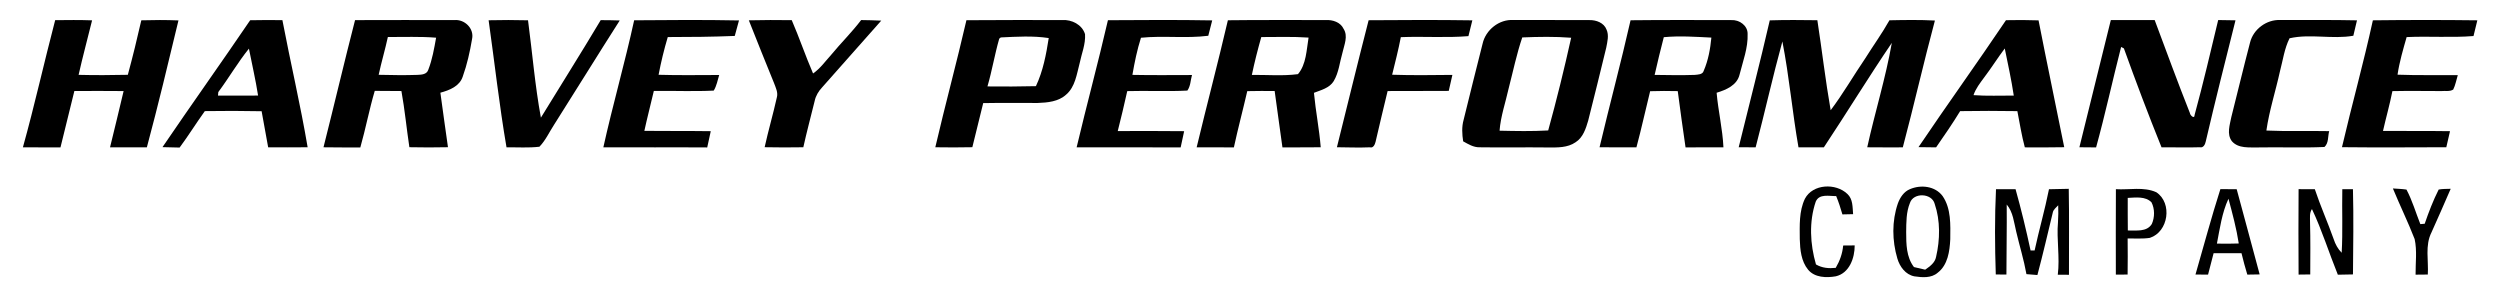 <?xml version="1.0" encoding="UTF-8"?> <svg xmlns="http://www.w3.org/2000/svg" width="1024pt" height="121pt" viewBox="0 0 1024 121" version="1.1"><g id="#000000ff"><path fill="#000000" opacity="1.00" d=" M 22.60 8.26 C 27.64 8.20 32.68 8.15 37.72 8.33 C 35.90 15.78 33.87 23.18 32.20 30.66 C 38.92 30.83 45.64 30.79 52.36 30.64 C 54.36 23.24 56.19 15.80 57.88 8.32 C 62.96 8.17 68.03 8.15 73.10 8.36 C 68.93 25.72 64.78 43.11 60.15 60.36 C 55.13 60.35 50.10 60.34 45.07 60.34 C 46.93 52.66 48.84 45.00 50.63 37.30 C 43.91 37.21 37.19 37.27 30.46 37.28 C 28.60 44.99 26.67 52.68 24.77 60.38 C 19.64 60.34 14.51 60.40 9.38 60.34 C 14.18 43.09 18.06 25.59 22.60 8.26 Z"></path><path fill="#000000" opacity="1.00" d=" M 102.47 8.29 C 106.87 8.19 111.27 8.20 115.67 8.25 C 118.98 25.63 123.06 42.88 126.01 60.32 C 120.62 60.38 115.23 60.37 109.84 60.34 C 108.94 55.41 108.09 50.48 107.16 45.56 C 99.41 45.40 91.66 45.39 83.90 45.51 C 80.37 50.42 77.18 55.57 73.57 60.44 C 71.23 60.38 68.89 60.33 66.55 60.27 C 78.39 42.85 90.63 25.71 102.47 8.29 M 89.42 37.70 C 89.39 38.06 89.33 38.79 89.29 39.16 C 94.77 39.15 100.24 39.20 105.71 39.14 C 104.71 32.69 103.21 26.33 101.96 19.92 C 97.39 25.57 93.76 31.89 89.42 37.70 Z"></path><path fill="#000000" opacity="1.00" d=" M 145.43 8.24 C 158.98 8.21 172.53 8.18 186.08 8.23 C 190.29 7.81 194.29 11.67 193.36 15.98 C 192.48 21.19 191.32 26.42 189.53 31.40 C 188.22 35.37 184.06 36.97 180.38 37.97 C 181.37 45.42 182.45 52.86 183.49 60.30 C 178.22 60.41 172.95 60.42 167.68 60.30 C 166.53 52.64 165.80 44.91 164.42 37.29 C 160.78 37.26 157.14 37.25 153.50 37.22 C 151.24 44.87 149.77 52.72 147.59 60.39 C 142.56 60.40 137.53 60.40 132.50 60.33 C 136.89 42.99 140.97 25.57 145.43 8.24 M 155.10 30.64 C 160.39 30.75 165.68 30.86 170.96 30.67 C 172.64 30.59 174.80 30.52 175.42 28.59 C 177.07 24.38 177.83 19.87 178.63 15.44 C 172.06 14.90 165.45 15.20 158.87 15.16 C 157.74 20.35 156.22 25.44 155.10 30.64 Z"></path><path fill="#000000" opacity="1.00" d=" M 200.14 8.30 C 205.52 8.17 210.90 8.17 216.28 8.31 C 218.04 21.60 219.12 35.00 221.55 48.19 C 229.70 34.87 238.05 21.67 246.05 8.25 C 248.64 8.25 251.25 8.29 253.85 8.38 C 244.80 22.53 236.00 36.84 227.00 51.01 C 225.01 54.05 223.50 57.46 220.95 60.10 C 216.48 60.63 211.96 60.28 207.47 60.36 C 204.50 43.10 202.59 25.65 200.14 8.30 Z"></path><path fill="#000000" opacity="1.00" d=" M 259.75 8.31 C 274.06 8.19 288.38 8.08 302.69 8.37 C 302.10 10.48 301.51 12.59 300.96 14.72 C 291.82 15.09 282.67 15.18 273.52 15.18 C 272.00 20.26 270.75 25.42 269.76 30.63 C 278.03 30.88 286.31 30.73 294.58 30.72 C 293.92 32.87 293.54 35.17 292.35 37.11 C 284.18 37.52 275.99 37.13 267.81 37.25 C 266.55 42.71 265.11 48.13 263.93 53.60 C 273.00 53.71 282.06 53.60 291.13 53.73 C 290.67 55.96 290.20 58.18 289.68 60.39 C 275.50 60.29 261.31 60.43 247.13 60.35 C 250.99 42.92 255.95 25.75 259.75 8.31 Z"></path><path fill="#000000" opacity="1.00" d=" M 306.72 8.32 C 312.57 8.17 318.44 8.18 324.30 8.26 C 327.41 15.46 329.92 22.90 333.03 30.10 C 335.96 28.07 338.04 25.11 340.41 22.50 C 344.40 17.65 348.91 13.23 352.72 8.22 C 355.46 8.25 358.21 8.32 360.96 8.45 C 352.86 17.55 344.80 26.68 336.73 35.80 C 335.26 37.37 334.13 39.24 333.69 41.36 C 332.13 47.68 330.45 53.97 329.04 60.32 C 323.76 60.42 318.48 60.40 313.20 60.30 C 314.69 53.48 316.67 46.78 318.18 39.97 C 318.78 37.94 317.77 36.00 317.09 34.14 C 313.55 25.57 310.16 16.93 306.72 8.32 Z"></path><path fill="#000000" opacity="1.00" d=" M 395.85 8.28 C 408.92 8.15 422.00 8.23 435.08 8.21 C 438.98 7.96 443.23 10.08 444.43 13.99 C 444.71 18.10 443.00 22.02 442.20 25.99 C 441.01 30.42 440.41 35.54 436.73 38.72 C 433.59 41.63 429.07 42.04 425.00 42.18 C 417.57 42.20 410.15 42.09 402.72 42.23 C 401.20 48.24 399.79 54.29 398.27 60.30 C 393.21 60.41 388.16 60.40 383.10 60.32 C 387.15 42.93 391.84 25.68 395.85 8.28 M 409.29 15.83 C 407.43 22.28 406.35 28.94 404.46 35.40 C 411.08 35.49 417.69 35.44 424.31 35.29 C 427.23 29.10 428.52 22.30 429.56 15.59 C 423.06 14.59 416.46 15.03 409.93 15.33 L 409.29 15.83 Z"></path><path fill="#000000" opacity="1.00" d=" M 453.81 8.28 C 468.05 8.20 482.28 8.09 496.52 8.35 C 495.95 10.44 495.41 12.54 494.91 14.65 C 485.75 15.81 476.49 14.53 467.34 15.46 C 465.76 20.41 464.72 25.55 463.83 30.67 C 471.97 30.84 480.10 30.74 488.24 30.73 C 487.64 32.85 487.67 35.28 486.34 37.10 C 478.14 37.54 469.92 37.08 461.72 37.32 C 460.50 42.80 459.21 48.25 457.83 53.68 C 466.90 53.67 475.96 53.61 485.03 53.73 C 484.58 55.95 484.10 58.16 483.60 60.37 C 469.40 60.37 455.19 60.37 440.99 60.34 C 445.11 42.95 449.79 25.70 453.81 8.28 Z"></path><path fill="#000000" opacity="1.00" d=" M 502.94 8.30 C 516.30 8.12 529.67 8.25 543.04 8.21 C 545.85 8.07 549.03 9.06 550.32 11.79 C 552.28 14.83 550.58 18.38 549.89 21.53 C 548.74 25.45 548.40 29.70 546.27 33.26 C 544.51 36.08 541.08 36.90 538.19 38.02 C 538.89 45.49 540.37 52.85 540.97 60.32 C 535.74 60.39 530.51 60.34 525.29 60.38 C 524.17 52.68 523.20 44.96 522.10 37.27 C 518.36 37.25 514.62 37.24 510.88 37.33 C 509.11 45.03 507.06 52.65 505.40 60.37 C 500.31 60.35 495.23 60.37 490.15 60.34 C 494.31 42.97 498.89 25.70 502.94 8.30 M 516.62 15.18 C 515.17 20.31 513.85 25.47 512.76 30.68 C 519.04 30.62 525.40 31.19 531.65 30.37 C 535.07 26.34 535.14 20.43 535.99 15.40 C 529.54 14.94 523.07 15.19 516.62 15.18 Z"></path><path fill="#000000" opacity="1.00" d=" M 560.59 8.29 C 574.75 8.19 588.91 8.11 603.07 8.33 C 602.56 10.50 602.03 12.65 601.47 14.80 C 592.26 15.56 583.01 14.84 573.78 15.22 C 572.79 20.40 571.47 25.50 570.22 30.61 C 578.44 30.89 586.67 30.76 594.90 30.68 C 594.42 32.86 593.91 35.05 593.41 37.23 C 585.06 37.32 576.72 37.22 568.37 37.29 C 566.68 44.21 565.05 51.16 563.43 58.10 C 563.16 59.14 562.54 60.75 561.11 60.34 C 556.61 60.54 552.10 60.35 547.60 60.31 C 551.93 42.97 556.13 25.60 560.59 8.29 Z"></path><path fill="#000000" opacity="1.00" d=" M 607.26 17.94 C 608.50 12.26 614.07 7.80 619.94 8.20 C 630.31 8.23 640.69 8.17 651.06 8.23 C 653.81 8.17 656.99 9.34 658.03 12.11 C 659.12 14.48 658.36 17.13 657.91 19.55 C 655.51 29.52 653.02 39.47 650.52 49.42 C 649.56 52.70 648.40 56.35 645.35 58.27 C 642.06 60.56 637.88 60.42 634.06 60.40 C 624.71 60.28 615.36 60.47 606.02 60.33 C 603.53 60.38 601.39 59.04 599.31 57.89 C 598.87 54.96 598.68 51.96 599.50 49.08 C 602.02 38.68 604.66 28.31 607.26 17.94 M 617.95 36.19 C 616.67 41.96 614.68 47.60 614.22 53.53 C 620.85 53.68 627.51 53.82 634.14 53.43 C 637.61 40.86 640.73 28.18 643.55 15.46 C 636.89 14.94 630.19 15.06 623.52 15.33 C 621.20 22.15 619.76 29.23 617.95 36.19 Z"></path><path fill="#000000" opacity="1.00" d=" M 667.88 8.30 C 681.63 8.14 695.38 8.21 709.12 8.23 C 712.34 8.02 715.88 10.42 715.82 13.88 C 716.04 19.59 713.90 25.05 712.54 30.51 C 711.52 34.93 707.03 36.81 703.13 37.99 C 703.78 45.48 705.57 52.82 705.92 60.34 C 700.74 60.36 695.57 60.37 690.40 60.37 C 689.31 52.69 688.18 45.01 687.21 37.32 C 683.43 37.23 679.66 37.23 675.90 37.36 C 673.99 45.02 672.33 52.74 670.28 60.36 C 665.24 60.35 660.21 60.38 655.18 60.31 C 659.29 42.94 663.94 25.70 667.88 8.30 M 681.49 15.23 C 680.18 20.37 678.89 25.50 677.74 30.68 C 683.19 30.74 688.65 30.88 694.10 30.68 C 695.48 30.52 697.40 30.62 697.87 28.93 C 699.71 24.67 700.54 20.01 700.98 15.40 C 694.49 15.08 687.97 14.61 681.49 15.23 Z"></path><path fill="#000000" opacity="1.00" d=" M 724.90 8.34 C 731.40 8.13 737.90 8.19 744.39 8.28 C 746.28 20.56 747.70 32.91 749.84 45.15 C 754.95 38.37 759.18 30.99 763.96 23.98 C 767.24 18.74 770.88 13.72 773.91 8.31 C 780.11 8.18 786.33 8.08 792.54 8.41 C 787.91 25.66 783.98 43.09 779.39 60.36 C 774.53 60.36 769.67 60.39 764.82 60.33 C 767.96 46.02 772.37 31.99 774.89 17.56 C 765.34 31.63 756.46 46.16 747.06 60.34 C 743.59 60.37 740.12 60.38 736.66 60.34 C 734.13 45.94 732.88 31.33 730.06 16.99 C 726.12 31.36 722.89 45.93 719.11 60.35 C 716.79 60.36 714.48 60.35 712.17 60.31 C 716.41 42.98 720.90 25.72 724.90 8.34 Z"></path><path fill="#000000" opacity="1.00" d=" M 821.65 8.27 C 826.09 8.18 830.54 8.17 834.99 8.34 C 838.38 25.68 842.03 42.97 845.51 60.30 C 840.13 60.39 834.75 60.40 829.37 60.36 C 828.05 55.48 827.29 50.48 826.31 45.52 C 818.50 45.39 810.68 45.39 802.87 45.52 C 799.78 50.60 796.40 55.48 793.02 60.36 C 790.60 60.35 788.20 60.31 785.81 60.27 C 797.58 42.82 809.90 25.74 821.65 8.27 M 812.74 31.69 C 811.07 33.98 809.25 36.25 808.35 38.97 C 813.83 39.38 819.34 39.12 824.84 39.15 C 823.87 32.67 822.45 26.27 821.15 19.85 C 818.23 23.72 815.67 27.84 812.74 31.69 Z"></path><path fill="#000000" opacity="1.00" d=" M 864.59 8.23 C 870.58 8.20 876.56 8.20 882.56 8.23 C 887.32 20.95 891.98 33.71 896.99 46.32 C 897.02 47.17 898.88 49.01 898.92 47.04 C 902.43 34.18 905.46 21.18 908.57 8.21 C 910.93 8.23 913.29 8.26 915.66 8.32 C 911.51 24.85 907.34 41.37 903.47 57.97 C 903.24 59.10 902.52 60.67 901.07 60.31 C 895.83 60.50 890.60 60.29 885.37 60.36 C 879.95 46.97 874.85 33.43 869.95 19.83 C 869.66 19.68 869.09 19.38 868.81 19.23 C 865.30 32.92 862.31 46.75 858.56 60.38 C 856.27 60.37 853.99 60.36 851.72 60.32 C 855.94 42.94 860.37 25.61 864.59 8.23 Z"></path><path fill="#000000" opacity="1.00" d=" M 921.64 17.35 C 922.99 11.95 928.41 7.94 933.98 8.20 C 944.45 8.25 954.94 8.09 965.42 8.33 C 964.89 10.43 964.40 12.53 963.93 14.64 C 955.26 16.17 946.37 13.74 937.80 15.68 C 935.68 19.91 935.08 24.68 933.87 29.21 C 932.10 37.31 929.49 45.24 928.31 53.47 C 936.88 53.86 945.46 53.54 954.04 53.71 C 953.43 55.85 953.90 58.59 952.09 60.20 C 943.09 60.63 934.05 60.20 925.04 60.39 C 921.35 60.31 916.84 60.94 914.15 57.81 C 912.00 54.91 913.34 51.15 913.95 47.95 C 916.54 37.76 918.97 27.52 921.64 17.35 Z"></path><path fill="#000000" opacity="1.00" d=" M 971.93 8.32 C 986.19 8.15 1000.46 8.14 1014.72 8.32 C 1014.18 10.47 1013.66 12.61 1013.15 14.76 C 1004.04 15.50 994.89 14.76 985.76 15.19 C 984.30 20.27 982.81 25.36 982.03 30.59 C 990.25 30.90 998.48 30.70 1006.71 30.78 C 1006.10 32.75 1005.76 34.83 1004.84 36.68 C 1003.42 37.59 1001.59 37.13 1000.02 37.30 C 993.32 37.29 986.62 37.18 979.93 37.32 C 978.85 42.80 977.31 48.17 976.08 53.62 C 985.23 53.72 994.38 53.58 1003.53 53.73 C 1003.01 55.92 1002.49 58.11 1002.01 60.31 C 987.76 60.35 973.51 60.45 959.27 60.29 C 963.32 42.93 968.13 25.74 971.93 8.32 Z"></path><path fill="#000000" opacity="1.00" d=" M 739.30 81.39 C 742.53 75.28 751.96 74.92 756.67 79.43 C 759.00 81.54 758.78 84.86 759.03 87.72 C 757.56 87.75 756.10 87.79 754.65 87.82 C 753.92 85.28 753.11 82.76 752.10 80.32 C 749.25 80.37 745.13 79.23 743.72 82.61 C 740.92 90.88 741.41 99.99 743.82 108.31 C 746.28 109.78 749.10 110.02 751.91 109.71 C 753.57 106.90 754.69 103.82 754.96 100.56 C 756.52 100.54 758.10 100.53 759.68 100.52 C 759.71 105.65 757.51 111.90 751.93 113.18 C 748.09 113.85 743.30 113.73 740.61 110.48 C 737.75 107.02 737.32 102.31 737.19 97.99 C 737.16 92.43 736.83 86.55 739.30 81.39 Z"></path><path fill="#000000" opacity="1.00" d=" M 782.33 77.47 C 786.81 75.55 792.64 76.20 795.69 80.30 C 799.22 85.44 798.89 92.04 798.83 98.00 C 798.59 102.87 797.84 108.53 793.68 111.71 C 791.07 113.99 787.31 113.66 784.13 113.19 C 780.52 112.50 778.14 109.24 777.16 105.90 C 774.99 98.58 774.87 90.57 777.37 83.32 C 778.26 80.89 779.83 78.48 782.33 77.47 M 782.31 83.13 C 780.77 86.88 780.82 91.04 780.77 95.04 C 780.78 99.95 780.81 105.30 783.96 109.39 C 785.48 109.73 787.01 110.09 788.55 110.46 C 790.46 109.13 792.56 107.67 793.02 105.21 C 794.66 98.12 794.80 90.46 792.45 83.51 C 791.31 79.05 783.74 78.75 782.31 83.13 Z"></path><path fill="#000000" opacity="1.00" d=" M 839.26 77.51 C 841.95 77.48 844.65 77.43 847.36 77.34 C 847.59 89.07 847.41 100.81 847.45 112.55 C 845.91 112.53 844.38 112.52 842.87 112.52 C 843.77 105.35 842.33 98.18 842.95 91.00 C 843.10 88.70 843.12 86.39 843.04 84.08 C 842.22 85.02 841.07 85.77 840.82 87.07 C 838.77 95.60 836.78 104.16 834.52 112.65 C 833.01 112.53 831.52 112.41 830.03 112.29 C 828.98 106.39 827.19 100.67 825.83 94.84 C 824.90 91.05 824.58 86.89 821.95 83.77 C 822.04 93.34 821.84 102.89 821.83 112.46 C 820.36 112.45 818.91 112.44 817.47 112.42 C 817.09 100.78 817.00 89.12 817.56 77.49 C 820.22 77.50 822.89 77.49 825.57 77.49 C 827.89 85.78 829.92 94.16 831.72 102.58 C 832.14 102.59 832.97 102.59 833.38 102.59 C 835.18 94.19 837.59 85.94 839.26 77.51 Z"></path><path fill="#000000" opacity="1.00" d=" M 866.67 77.49 C 872.16 77.84 878.07 76.40 883.24 78.75 C 889.91 83.20 888.20 94.97 880.58 97.43 C 877.57 97.90 874.50 97.62 871.48 97.67 C 871.54 102.60 871.54 107.53 871.47 112.46 C 869.85 112.46 868.25 112.46 866.65 112.47 C 866.63 100.81 866.61 89.15 866.67 77.49 M 871.52 81.06 C 871.52 85.51 871.50 89.96 871.56 94.41 C 874.93 94.30 879.29 95.14 881.39 91.74 C 882.60 89.00 882.63 85.56 881.25 82.87 C 878.77 80.31 874.74 80.92 871.52 81.06 Z"></path><path fill="#000000" opacity="1.00" d=" M 909.47 77.46 C 911.69 77.48 913.92 77.49 916.15 77.51 C 919.33 89.13 922.40 100.77 925.56 112.40 C 923.86 112.42 922.17 112.45 920.50 112.48 C 919.60 109.58 918.84 106.65 918.12 103.71 C 914.30 103.70 910.49 103.70 906.69 103.72 C 905.95 106.65 905.21 109.57 904.42 112.49 C 902.69 112.47 900.97 112.45 899.27 112.44 C 902.64 100.77 905.77 89.03 909.47 77.46 M 908.05 99.78 C 911.03 99.84 914.01 99.84 917.00 99.73 C 916.05 93.53 914.40 87.46 912.78 81.40 C 910.10 87.17 909.25 93.58 908.05 99.78 Z"></path><path fill="#000000" opacity="1.00" d=" M 941.50 77.48 C 943.71 77.48 945.93 77.49 948.15 77.50 C 950.45 84.41 953.44 91.07 955.87 97.94 C 956.55 100.02 957.58 101.97 959.15 103.53 C 959.65 94.86 959.23 86.17 959.41 77.49 C 960.85 77.49 962.30 77.49 963.77 77.50 C 964.07 89.14 963.87 100.76 963.78 112.40 C 961.70 112.45 959.64 112.48 957.58 112.52 C 953.96 103.59 951.10 94.33 946.98 85.63 C 945.89 87.21 946.21 89.15 946.19 90.93 C 946.39 98.09 946.31 105.25 946.28 112.41 C 944.68 112.43 943.08 112.45 941.50 112.47 C 941.44 100.80 941.41 89.14 941.50 77.48 Z"></path><path fill="#000000" opacity="1.00" d=" M 980.13 77.19 C 981.97 77.33 983.84 77.37 985.69 77.65 C 988.08 82.14 989.49 87.08 991.37 91.80 C 991.82 91.76 992.71 91.68 993.16 91.65 C 994.79 86.88 996.61 82.15 998.88 77.64 C 1000.49 77.33 1002.15 77.40 1003.81 77.33 C 1001.27 83.33 998.55 89.25 995.93 95.21 C 993.22 100.55 994.79 106.72 994.43 112.45 C 992.75 112.46 991.08 112.47 989.42 112.50 C 989.37 107.65 990.08 102.70 989.04 97.93 C 986.32 90.91 982.99 84.15 980.13 77.19 Z"></path></g></svg> 